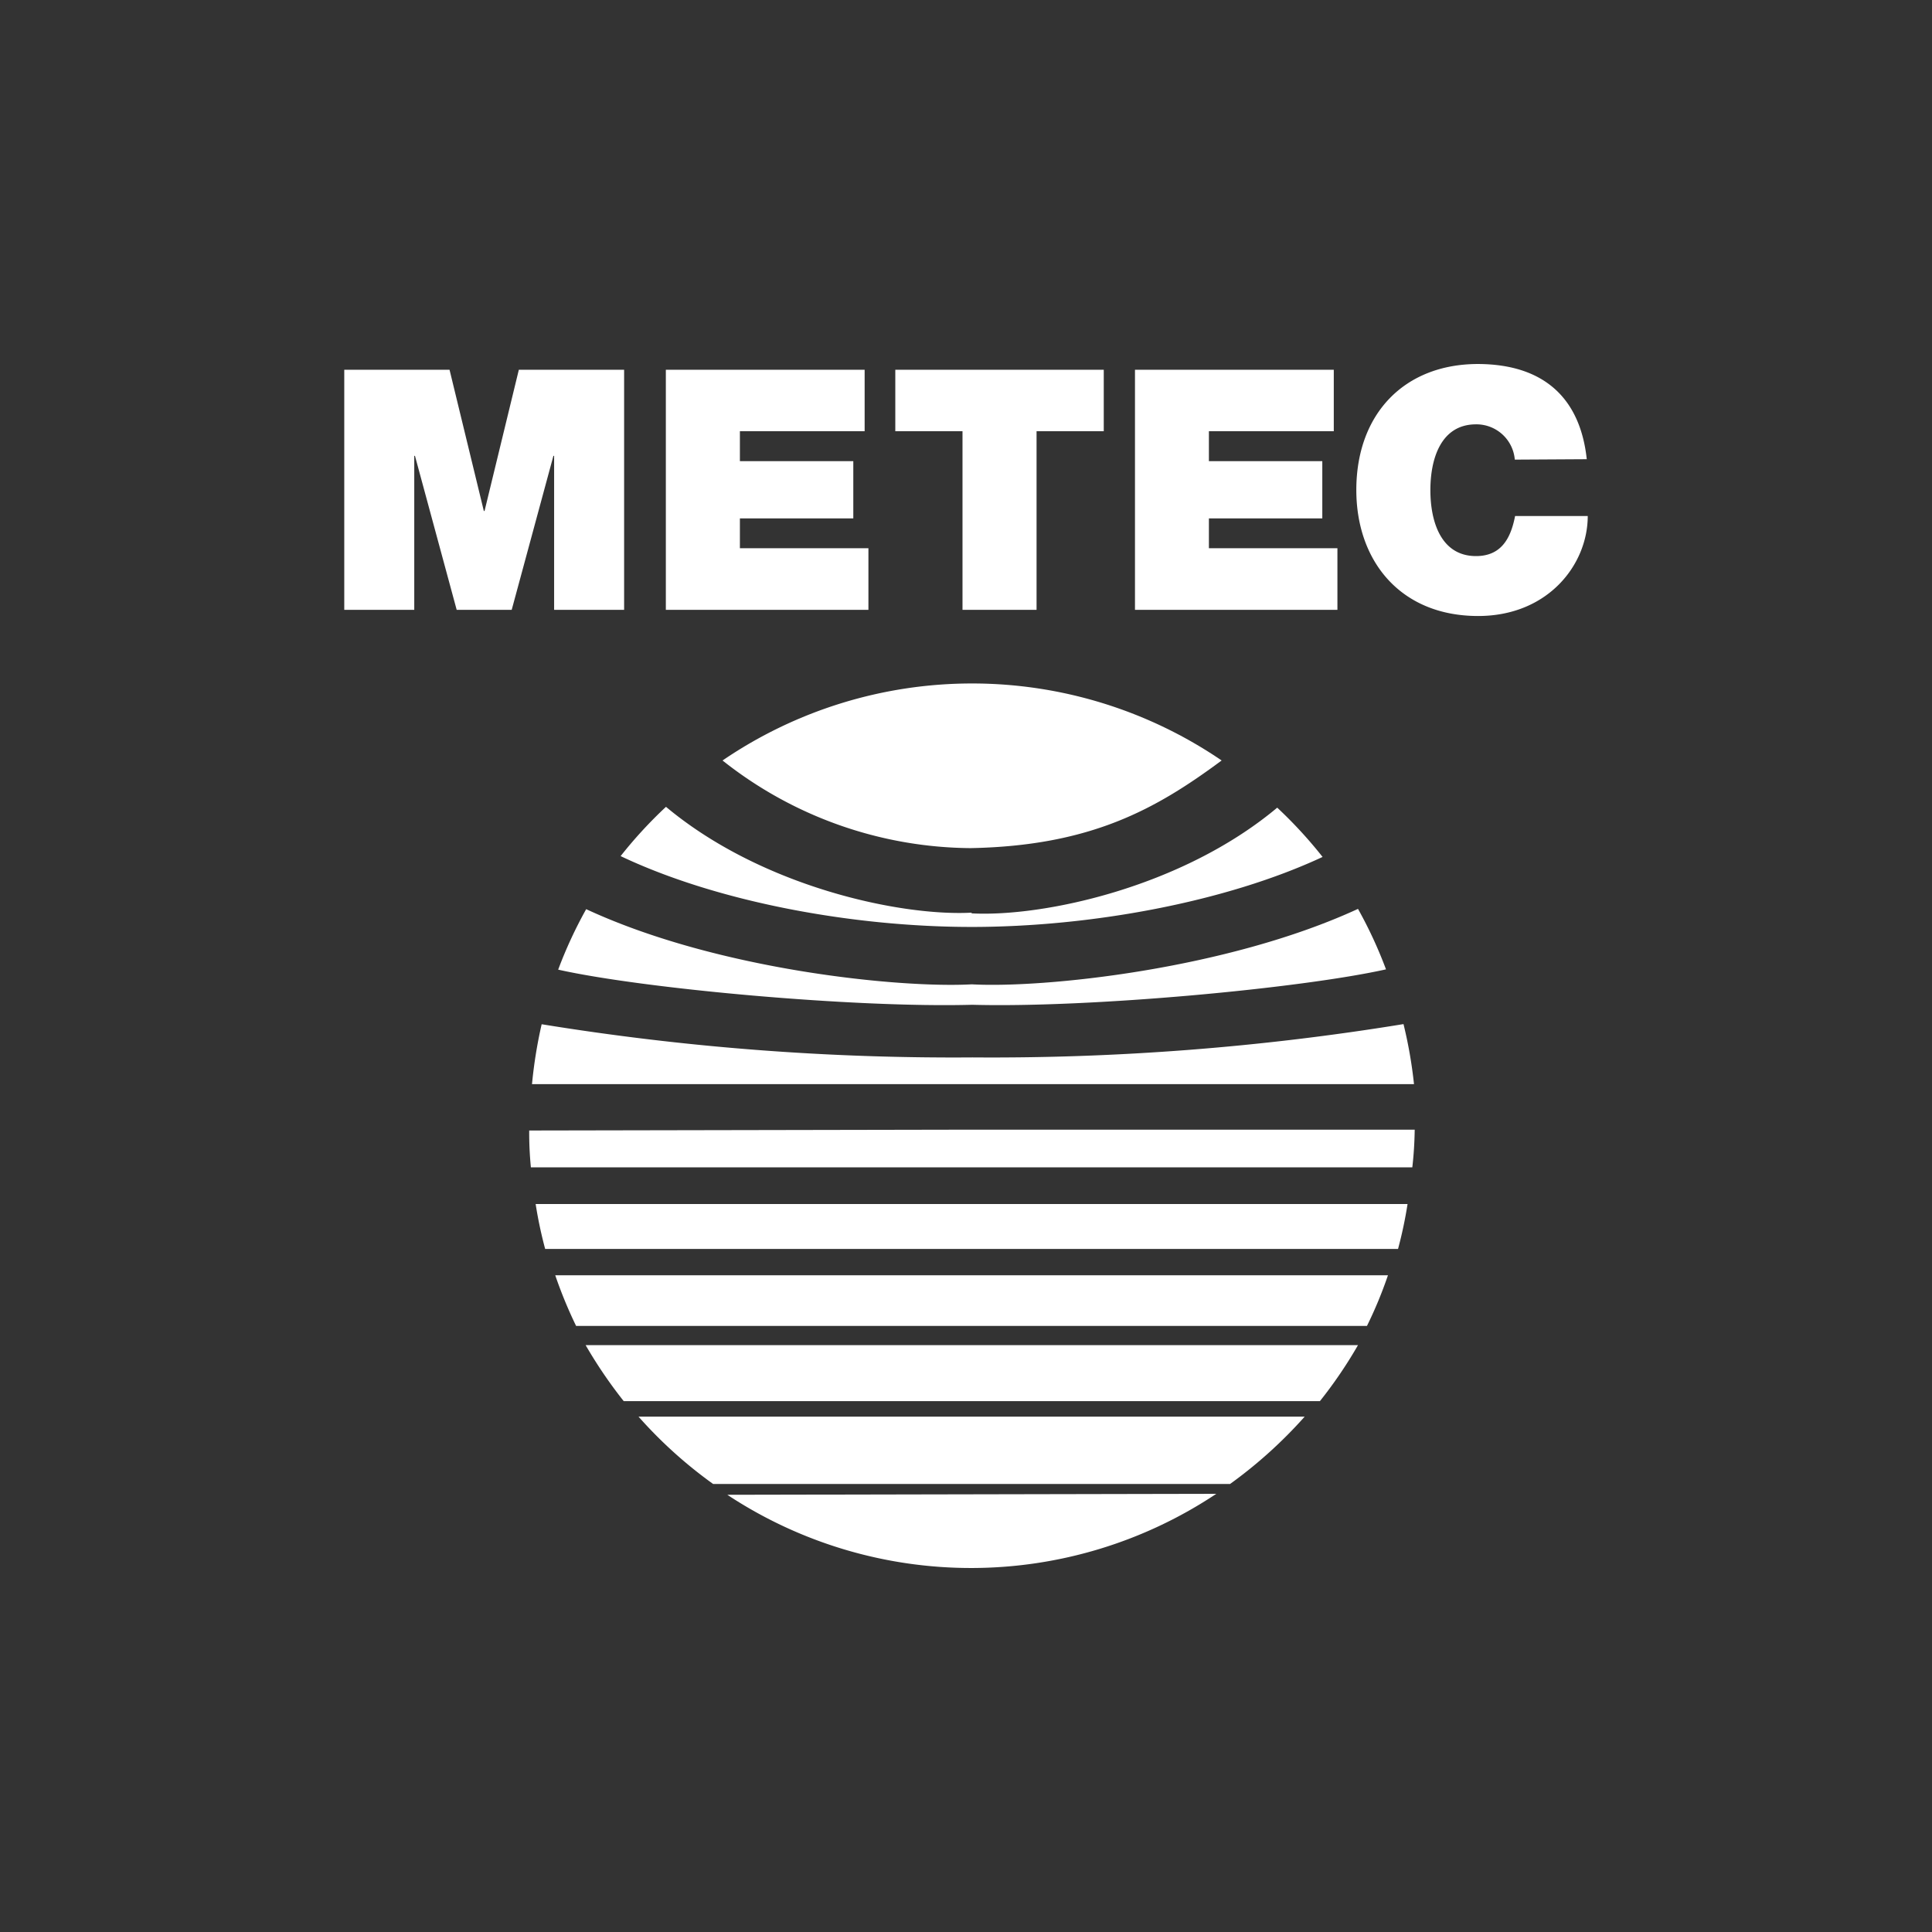 <svg data-name="Layer 1" xmlns="http://www.w3.org/2000/svg" viewBox="0 0 138 138"><rect x="0" y="0" width="138" height="138" fill="#333333" stroke="none"/><path d="M51.61 54.32a31.63 31.63 0 0135.65 0c-4.67 3.46-9.33 6.1-17.94 6.26a28.83 28.83 0 01-17.71-6.26z" fill="#fff"/><path d="M69.4 65.19c-5.09.27-15-1.85-21.83-7.56a31.73 31.73 0 00-3.24 3.52c6.93 3.29 16.6 5.06 25.07 5.06s18.13-1.76 25.07-5a31.73 31.73 0 00-3.24-3.52c-6.82 5.71-16.75 7.82-21.83 7.55zM69.4 83.38H37.92a25.46 25.46 0 01-.12-2.63l31.6-.06h31.65a26.42 26.42 0 01-.17 2.69zM69.4 86H38.26a30.44 30.44 0 00.68 3.21h60.92a30.44 30.44 0 00.68-3.21zM38 77.44h63a32.33 32.33 0 00-.75-4.29 182.59 182.59 0 01-30.79 2.38 183.23 183.23 0 01-30.77-2.37 33.35 33.35 0 00-.69 4.28z" fill="#fff"/><path d="M69.4 70.31c-5.09.28-18.12-1-27.53-5.37a31.39 31.39 0 00-2 4.32C45.94 70.62 61 72 69.44 71.77 77.86 72 92.9 70.6 99 69.24a31.39 31.39 0 00-2-4.32c-9.41 4.34-22.49 5.67-27.57 5.39zM69.4 94.71H41.15a32 32 0 01-1.49-3.62h59.48a30.28 30.28 0 01-1.5 3.62zM69.19 100.08H44.55a33.12 33.12 0 01-2.72-4H97a32 32 0 01-2.72 4h-25zM69.4 106H50.94a32.07 32.07 0 01-5.33-4.81h47.58a32.89 32.89 0 01-5.33 4.81zM86.88 106.7a31.6 31.6 0 01-34.93.07l34.93-.07zM24.59 43.56h5v-11h.05l2.98 11h3.93l2.98-11h.05v11h5V26.41h-7.52L34.61 36.5h-.05l-2.45-10.09h-7.52v17.15zM47.56 43.56h14.47v-4.4h-9.18v-2.13h8.1v-4.09h-8.1V30.8h8.91v-4.39h-14.2v17.15zM68.75 43.56h5.29V30.8h4.8v-4.39H63.95v4.39h4.8v12.76zM81.07 43.56h14.46v-4.4h-9.18v-2.13h8.1v-4.09h-8.1V30.8h8.92v-4.39h-14.2v17.15zM113.34 32.8c-.46-4.3-3-6.78-7.76-6.8-5.29 0-8.7 3.58-8.7 9 0 5.07 3.15 9 8.7 9 5 0 7.83-3.68 7.83-7.14h-5.19c-.31 1.61-1 2.86-2.79 2.86-2.47 0-3.26-2.4-3.26-4.71s.79-4.7 3.26-4.7a2.75 2.75 0 012.77 2.52z" fill="#fff"/></svg>